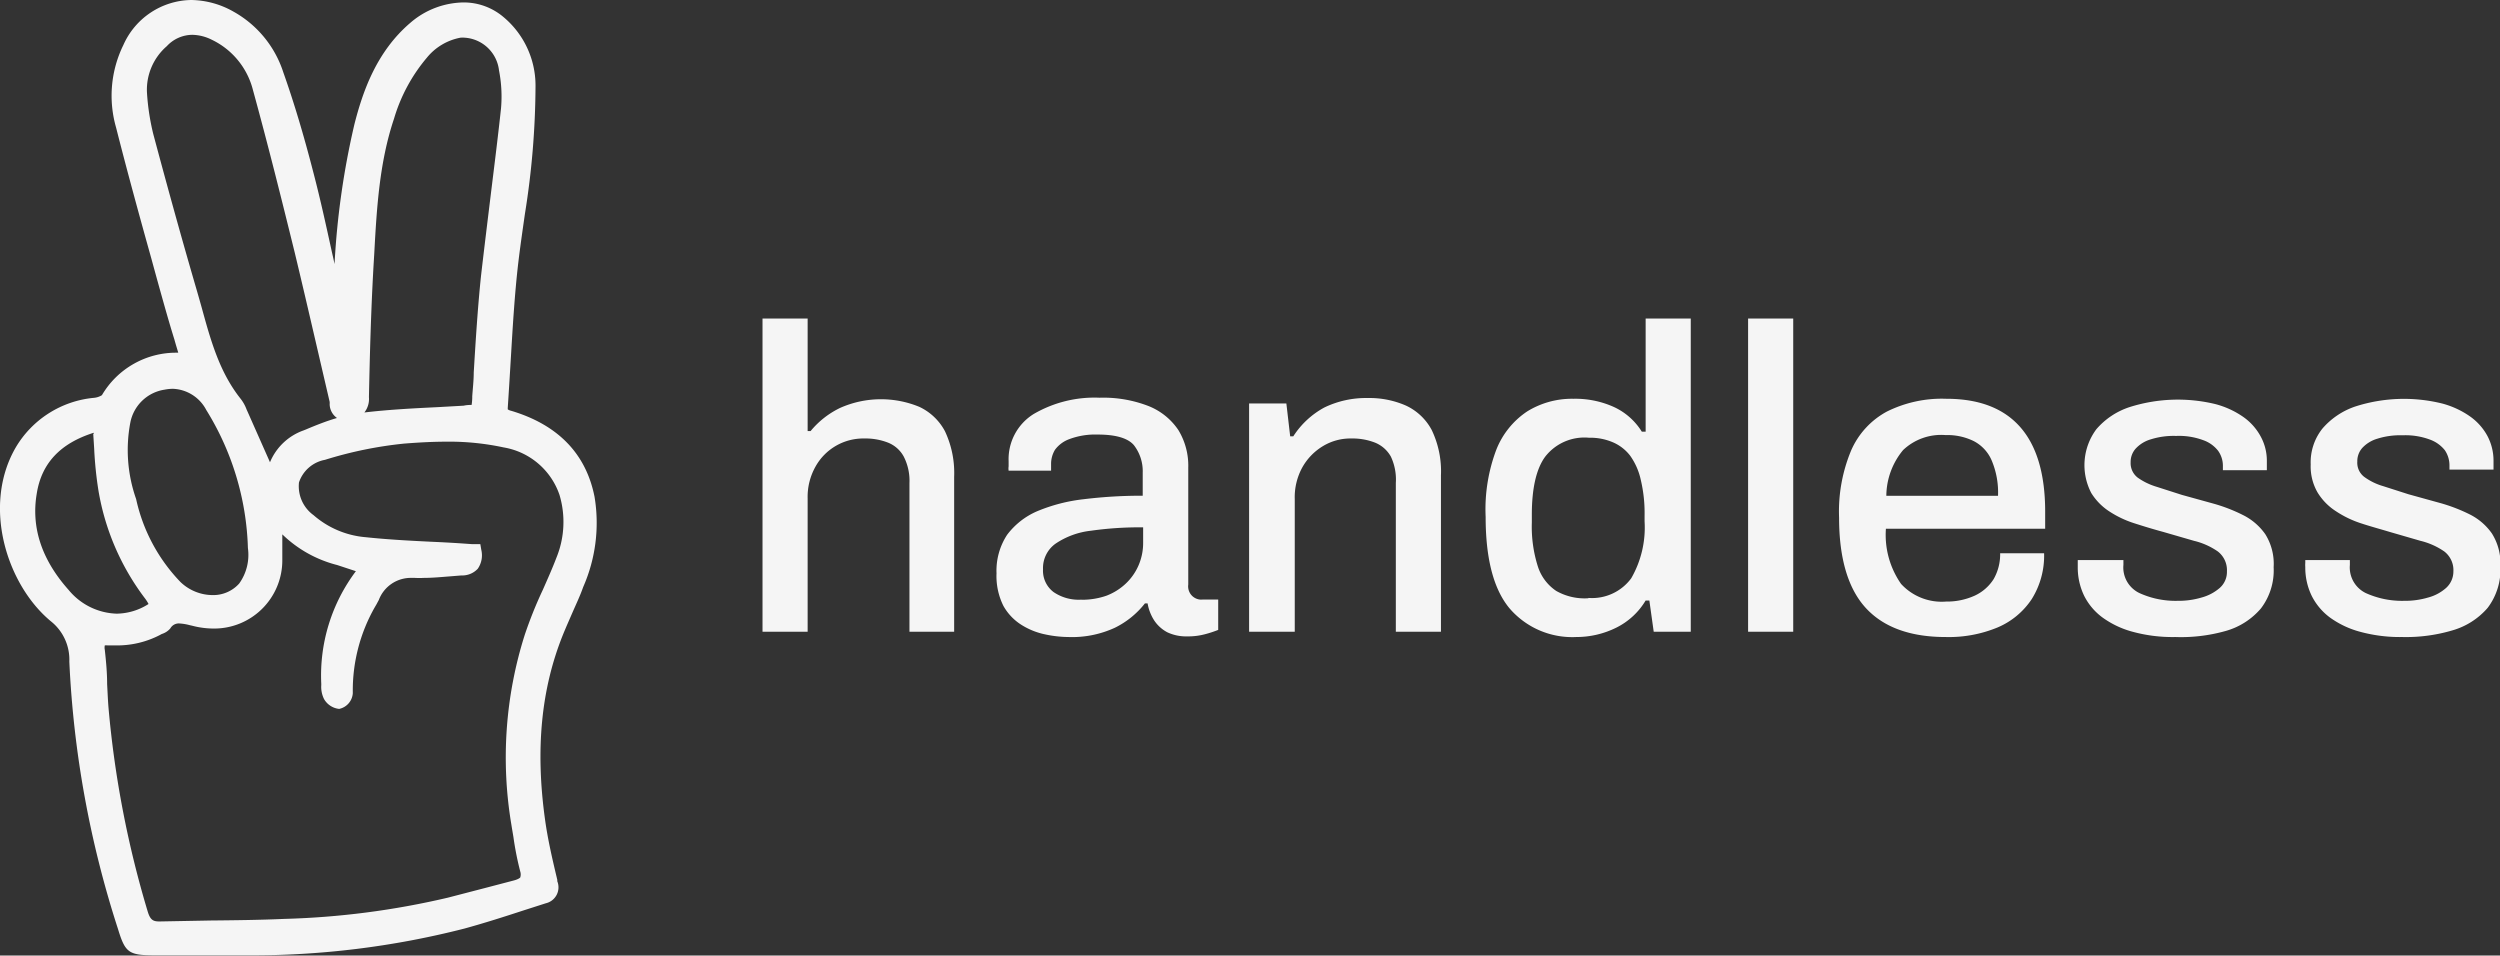 <svg xmlns="http://www.w3.org/2000/svg" viewBox="0 0 235.47 90"><rect x="0" y="0" width="235.47" height="90" fill="#333333" stroke="none"/><defs><style>.cls-1{fill:#f5f5f5;}</style></defs><title>logoHandless</title><g id="Capa_2" data-name="Capa 2"><g id="Capa_1-2" data-name="Capa 1"><g id="Capa_2-2" data-name="Capa 2"><g id="Capa_1-2-2" data-name="Capa 1-2"><path class="cls-1" d="M71.82,59.5V30h4.25V40.6h.28a8.22,8.22,0,0,1,2.78-2.18,9.48,9.48,0,0,1,7.46-.1A5.26,5.26,0,0,1,89,40.61a9.2,9.2,0,0,1,.87,4.29V59.5H85.66v-14A5,5,0,0,0,85.12,43a2.91,2.91,0,0,0-1.48-1.31,5.83,5.83,0,0,0-2.23-.39,5.15,5.15,0,0,0-4.6,2.65,5.81,5.81,0,0,0-.74,3V59.5Z"/><path class="cls-1" d="M100.63,60a10.83,10.83,0,0,1-2.2-.25,6.75,6.75,0,0,1-2.23-.9,5,5,0,0,1-1.69-1.78A6.29,6.29,0,0,1,93.86,54a6.16,6.16,0,0,1,1-3.63,7,7,0,0,1,2.81-2.21,15.94,15.94,0,0,1,4.4-1.14,44.85,44.85,0,0,1,5.56-.33V44.52a4,4,0,0,0-.83-2.59c-.56-.66-1.7-1-3.41-1a6.93,6.93,0,0,0-2.67.43,2.92,2.92,0,0,0-1.35,1A2.56,2.56,0,0,0,99,43.72v.61H95a1.41,1.41,0,0,1,0-.41v-.49A5,5,0,0,1,97.35,39a11.38,11.38,0,0,1,6.22-1.54,11.75,11.75,0,0,1,4.62.79,6.09,6.09,0,0,1,2.8,2.26,6.45,6.45,0,0,1,.93,3.55v11A1.25,1.25,0,0,0,113,56.47a1.22,1.22,0,0,0,.27,0h1.47v2.86a10.86,10.86,0,0,1-1.22.4,6.24,6.24,0,0,1-1.72.21,4.12,4.12,0,0,1-1.86-.39,3.39,3.39,0,0,1-1.22-1.1,4.28,4.28,0,0,1-.63-1.62h-.25A8.17,8.17,0,0,1,105,59.13,9.62,9.62,0,0,1,100.63,60Zm1.23-3.51a7,7,0,0,0,2.35-.38A5.54,5.54,0,0,0,106,55a5.2,5.2,0,0,0,1.22-1.71,5.3,5.3,0,0,0,.45-2.19V49.67a32.49,32.49,0,0,0-4.93.32,7.41,7.41,0,0,0-3.31,1.21,2.82,2.82,0,0,0-1.19,2.42,2.52,2.52,0,0,0,1,2.15A4.2,4.2,0,0,0,101.86,56.48Z"/><path class="cls-1" d="M117.65,59.5V38h3.51l.36,3.1h.29a8,8,0,0,1,2.93-2.72,9,9,0,0,1,4.08-.89,8.54,8.54,0,0,1,3.6.71,5.26,5.26,0,0,1,2.43,2.3,9,9,0,0,1,.87,4.29V59.5h-4.25v-14A5.07,5.07,0,0,0,131,43a3,3,0,0,0-1.49-1.31,5.81,5.81,0,0,0-2.22-.39,5,5,0,0,0-2.67.71,5.44,5.44,0,0,0-1.95,2,5.84,5.84,0,0,0-.72,3V59.5Z"/><path class="cls-1" d="M148.46,60a7.78,7.78,0,0,1-6.27-2.69c-1.51-1.8-2.26-4.68-2.26-8.62a15.88,15.88,0,0,1,1-6.32,7.73,7.73,0,0,1,2.93-3.63,8,8,0,0,1,4.33-1.18,8.83,8.83,0,0,1,3.79.76,6.09,6.09,0,0,1,2.66,2.34H155V30h4.25V59.5h-3.49l-.41-2.94H155a6.66,6.66,0,0,1-2.79,2.57A8.45,8.45,0,0,1,148.46,60Zm1.18-3.68a4.58,4.58,0,0,0,4-1.85,9.57,9.57,0,0,0,1.26-5.36v-.57a13.49,13.49,0,0,0-.36-3.35,6.17,6.17,0,0,0-1-2.27,4.06,4.06,0,0,0-1.67-1.28,5.38,5.38,0,0,0-2.2-.41A4.68,4.68,0,0,0,145.55,43c-.85,1.14-1.27,3-1.27,5.48v.74a12.38,12.38,0,0,0,.57,4.14,4.37,4.37,0,0,0,1.73,2.3,5.41,5.41,0,0,0,3,.69Z"/><path class="cls-1" d="M164.65,59.5V30h4.25V59.5Z"/><path class="cls-1" d="M183.25,60c-3.31,0-5.82-.91-7.49-2.71s-2.54-4.65-2.54-8.52a14.93,14.93,0,0,1,1.13-6.33,7.61,7.61,0,0,1,3.38-3.68,11.63,11.63,0,0,1,5.59-1.2c3.05,0,5.36.87,6.93,2.63s2.38,4.42,2.38,8v1.61h-15A8.06,8.06,0,0,0,179.06,55a5.2,5.2,0,0,0,4.24,1.66A6.32,6.32,0,0,0,186,56.1a4.2,4.2,0,0,0,1.78-1.56,4.7,4.7,0,0,0,.61-2.43h4.14a7.71,7.71,0,0,1-1.16,4.31,7.24,7.24,0,0,1-3.25,2.69A12,12,0,0,1,183.25,60ZM177.67,46.7h10.52a7.75,7.75,0,0,0-.61-3.36,3.67,3.67,0,0,0-1.71-1.81,5.62,5.62,0,0,0-2.62-.55,5.21,5.21,0,0,0-4,1.41A6.82,6.82,0,0,0,177.67,46.7Z"/><path class="cls-1" d="M204.89,60a14.29,14.29,0,0,1-4-.49,8.64,8.64,0,0,1-2.86-1.35,5.71,5.71,0,0,1-1.74-2.07,6.1,6.1,0,0,1-.59-2.69v-.65H200v.46a2.67,2.67,0,0,0,1.51,2.65,8.18,8.18,0,0,0,3.58.73,7.59,7.59,0,0,0,2.27-.31,4.33,4.33,0,0,0,1.72-.91,2,2,0,0,0,.67-1.55,2.22,2.22,0,0,0-.86-1.88,6.62,6.62,0,0,0-2.24-1l-2.9-.84c-.89-.24-1.78-.51-2.68-.8a9.59,9.59,0,0,1-2.38-1.12,5.53,5.53,0,0,1-1.72-1.75,5.67,5.67,0,0,1,.48-6,7,7,0,0,1,3.11-2.08,15.05,15.05,0,0,1,8.1-.29,8.28,8.28,0,0,1,2.63,1.21,5.36,5.36,0,0,1,1.65,1.86,4.75,4.75,0,0,1,.57,2.3v.86h-4.14v-.37a2.43,2.43,0,0,0-.45-1.46,3.06,3.06,0,0,0-1.4-1,6.53,6.53,0,0,0-2.55-.4,7.15,7.15,0,0,0-2.39.32,3.14,3.14,0,0,0-1.43.88,1.88,1.88,0,0,0-.47,1.28,1.72,1.72,0,0,0,.67,1.45,6.11,6.11,0,0,0,1.78.86l2.37.76,3,.83a15.39,15.39,0,0,1,2.78,1.08,5.62,5.62,0,0,1,2.08,1.79,5.25,5.25,0,0,1,.79,3.11,5.91,5.91,0,0,1-1.2,3.89,6.76,6.76,0,0,1-3.32,2.12A15.39,15.39,0,0,1,204.89,60Z"/><path class="cls-1" d="M226.26,60a14.26,14.26,0,0,1-3.95-.49,8.64,8.64,0,0,1-2.86-1.35,5.75,5.75,0,0,1-1.73-2.07,6.1,6.1,0,0,1-.59-2.69,2.16,2.16,0,0,1,0-.36v-.29h4.2v.46a2.68,2.68,0,0,0,1.5,2.65,8.26,8.26,0,0,0,3.6.73,7.63,7.63,0,0,0,2.27-.31,4.13,4.13,0,0,0,1.7-.91,2.08,2.08,0,0,0,.68-1.55,2.22,2.22,0,0,0-.86-1.88,6.71,6.71,0,0,0-2.24-1l-2.9-.84c-1-.3-1.79-.51-2.67-.8A9.66,9.66,0,0,1,220,48.14a5.5,5.5,0,0,1-1.71-1.75,4.9,4.9,0,0,1-.65-2.65,5.1,5.1,0,0,1,1.11-3.38,7.08,7.08,0,0,1,3.11-2.08A15,15,0,0,1,230,38a8.28,8.28,0,0,1,2.63,1.21,5.39,5.39,0,0,1,1.66,1.86,5,5,0,0,1,.57,2.3v.86h-4.15v-.37a2.53,2.53,0,0,0-.44-1.46,3.18,3.18,0,0,0-1.41-1,6.58,6.58,0,0,0-2.56-.4,7.13,7.13,0,0,0-2.38.32,3.14,3.14,0,0,0-1.43.88,1.87,1.87,0,0,0-.46,1.28,1.67,1.67,0,0,0,.67,1.45,5.7,5.7,0,0,0,1.77.86l2.37.76,3,.83a15.58,15.58,0,0,1,2.8,1.08,5.59,5.59,0,0,1,2.07,1.79,5.33,5.33,0,0,1,.8,3.11,6,6,0,0,1-1.2,3.89A6.88,6.88,0,0,1,231,59.37,15.36,15.36,0,0,1,226.26,60Z"/></g></g><g id="Kh2RJ9.tif"><path class="cls-1" d="M56,46.8c-.8-4.06-3.44-6.79-7.86-8.11a.9.9,0,0,1-.31-.13.24.24,0,0,1,0-.12.49.49,0,0,1,0-.11c.1-1.5.19-3,.28-4.5.18-3,.36-6.15.72-9.2.18-1.5.4-3,.61-4.48a77.59,77.59,0,0,0,1-12.07,8.41,8.41,0,0,0-3-6.46A5.79,5.79,0,0,0,43.66.23a7.81,7.81,0,0,0-5,1.91c-3.23,2.75-4.51,6.55-5.28,9.57a75,75,0,0,0-1.87,13.16c-.08-.39-.17-.78-.26-1.18-.53-2.43-1.08-4.94-1.72-7.39-.92-3.58-1.85-6.68-2.85-9.5A10.09,10.09,0,0,0,22,1.1,8.27,8.27,0,0,0,18,0a7.11,7.11,0,0,0-6.38,4.24A10.84,10.84,0,0,0,10.93,12c1.05,4.14,2.2,8.33,3.33,12.37.33,1.21.66,2.41,1,3.62s.75,2.66,1.17,4c.11.41.24.82.36,1.23h-.11a8.1,8.1,0,0,0-7.08,4,1.72,1.72,0,0,1-.74.25A9.59,9.59,0,0,0,1.45,42.2C-1.68,47.67.63,55.05,4.77,58.5a4.61,4.61,0,0,1,1.76,3.81,95.78,95.78,0,0,0,4.59,25.21c.67,2.2,1,2.45,3.38,2.46h1l4.1,0,3.62,0a80.64,80.64,0,0,0,20.52-2.52c1.86-.51,3.74-1.11,5.54-1.7l2.12-.68A1.54,1.54,0,0,0,52.49,83l0-.13c-.44-1.85-.89-3.76-1.15-5.65-.93-6.66-.37-12.41,1.73-17.55.27-.66.57-1.33.86-2s.72-1.57,1-2.38A15,15,0,0,0,56,46.8ZM34.75,37.41c.07-3.45.18-8,.44-12.51l.06-1c.23-4.23.48-8.61,1.86-12.71a15.8,15.8,0,0,1,3.1-5.76,5.34,5.34,0,0,1,3.16-1.88,2.73,2.73,0,0,1,.41,0A3.48,3.48,0,0,1,47,6.63a12.78,12.78,0,0,1,.19,3.58c-.27,2.51-.58,5-.89,7.51-.33,2.72-.68,5.54-1,8.32-.31,3-.5,6.08-.68,9.05,0,.75-.09,1.5-.14,2.24v.13a4.86,4.86,0,0,1-.06.68c-.14,0-.45,0-.74.07h0l-2.49.14c-2.26.11-4.58.23-6.87.5A2.06,2.06,0,0,0,34.75,37.41ZM14.43,12.6a22.05,22.05,0,0,1-.59-3.92,5.43,5.43,0,0,1,1.87-4.33A3.3,3.3,0,0,1,18.1,3.28a4.21,4.21,0,0,1,1.82.45,7.21,7.21,0,0,1,3.9,4.73c1.43,5.2,2.73,10.42,3.93,15.29.66,2.74,1.31,5.54,1.94,8.25q.68,2.93,1.36,5.85a1.6,1.6,0,0,1,0,.23,1.63,1.63,0,0,0,.69,1.29c-1,.29-2,.69-2.9,1.07l-.25.1a5.36,5.36,0,0,0-3.16,3l-2.1-4.74-.1-.22a3.77,3.77,0,0,0-.55-1c-2-2.51-2.82-5.47-3.68-8.6-.2-.71-.4-1.42-.61-2.13C16.89,21.7,15.48,16.53,14.43,12.6ZM12.27,39.83a3.88,3.88,0,0,1,3.24-3.13,4.2,4.2,0,0,1,.77-.08,3.71,3.71,0,0,1,3.15,2,26.06,26.06,0,0,1,3.92,13,4.63,4.63,0,0,1-.82,3.34A3.28,3.28,0,0,1,20,56.05a4.4,4.4,0,0,1-3-1.23A16.24,16.24,0,0,1,12.82,47,13.89,13.89,0,0,1,12.27,39.83Zm-3.49,1,.09,1.42a35.51,35.51,0,0,0,.41,4,23.14,23.14,0,0,0,4.36,10.09,3.7,3.7,0,0,1,.35.55,5.69,5.69,0,0,1-3,.91,6.09,6.09,0,0,1-4.53-2.24c-2.52-2.82-3.54-5.87-3-9.06.45-2.86,2.21-4.74,5.37-5.74v.12ZM52.4,52.55c-.38,1-.83,2-1.27,3a39.84,39.84,0,0,0-1.71,4.26,38.21,38.21,0,0,0-1.25,17.89c.06.39.13.77.19,1.15A28.65,28.65,0,0,0,49,82.08a.93.93,0,0,1,0,.57s-.13.15-.57.27l-2.71.71-3.54.92a76.27,76.27,0,0,1-15.42,2c-2.29.1-4.63.13-6.9.15l-4.8.09H15c-.56,0-.84-.13-1.08-.91a95.64,95.64,0,0,1-3.7-19.22c-.06-.74-.09-1.5-.13-2.24,0-1.05-.1-2.14-.22-3.22a1,1,0,0,1,0-.41,1.24,1.24,0,0,1,.27,0h.14l.62,0a8.74,8.74,0,0,0,4.2-1,1,1,0,0,1,.18-.09,1.73,1.73,0,0,0,.76-.51.92.92,0,0,1,.82-.47,4.88,4.88,0,0,1,1,.16l.26.06A8.08,8.08,0,0,0,20,59.2a6.42,6.42,0,0,0,6.59-6.45c0-.81,0-1.6,0-2.42a11.47,11.47,0,0,0,5.17,2.89l1.76.58a16.34,16.34,0,0,0-3.26,10.61v.11a2.58,2.58,0,0,0,.26,1.32,1.86,1.86,0,0,0,1.43.93,1.62,1.62,0,0,0,1.28-1.49,15.85,15.85,0,0,1,2.09-8.12l.14-.24.22-.41a3.22,3.22,0,0,1,3.05-2.08h.33a8.26,8.26,0,0,0,.88,0c.81,0,1.62-.08,2.4-.14l1.12-.09A2,2,0,0,0,45,53.57a2.22,2.22,0,0,0,.33-1.79l-.09-.53-.52,0-.28,0-1-.07c-.92-.06-1.83-.11-2.75-.15-2.05-.1-4.16-.21-6.23-.43a8.55,8.55,0,0,1-4.93-2.08,3.36,3.36,0,0,1-1.37-3.08,3.19,3.19,0,0,1,2.45-2.13,37.72,37.72,0,0,1,7.47-1.53c1.54-.12,2.8-.18,4-.18a24.34,24.34,0,0,1,5.35.54,6.74,6.74,0,0,1,5.27,4.48A8.9,8.9,0,0,1,52.4,52.55Z"/></g></g></g></svg>